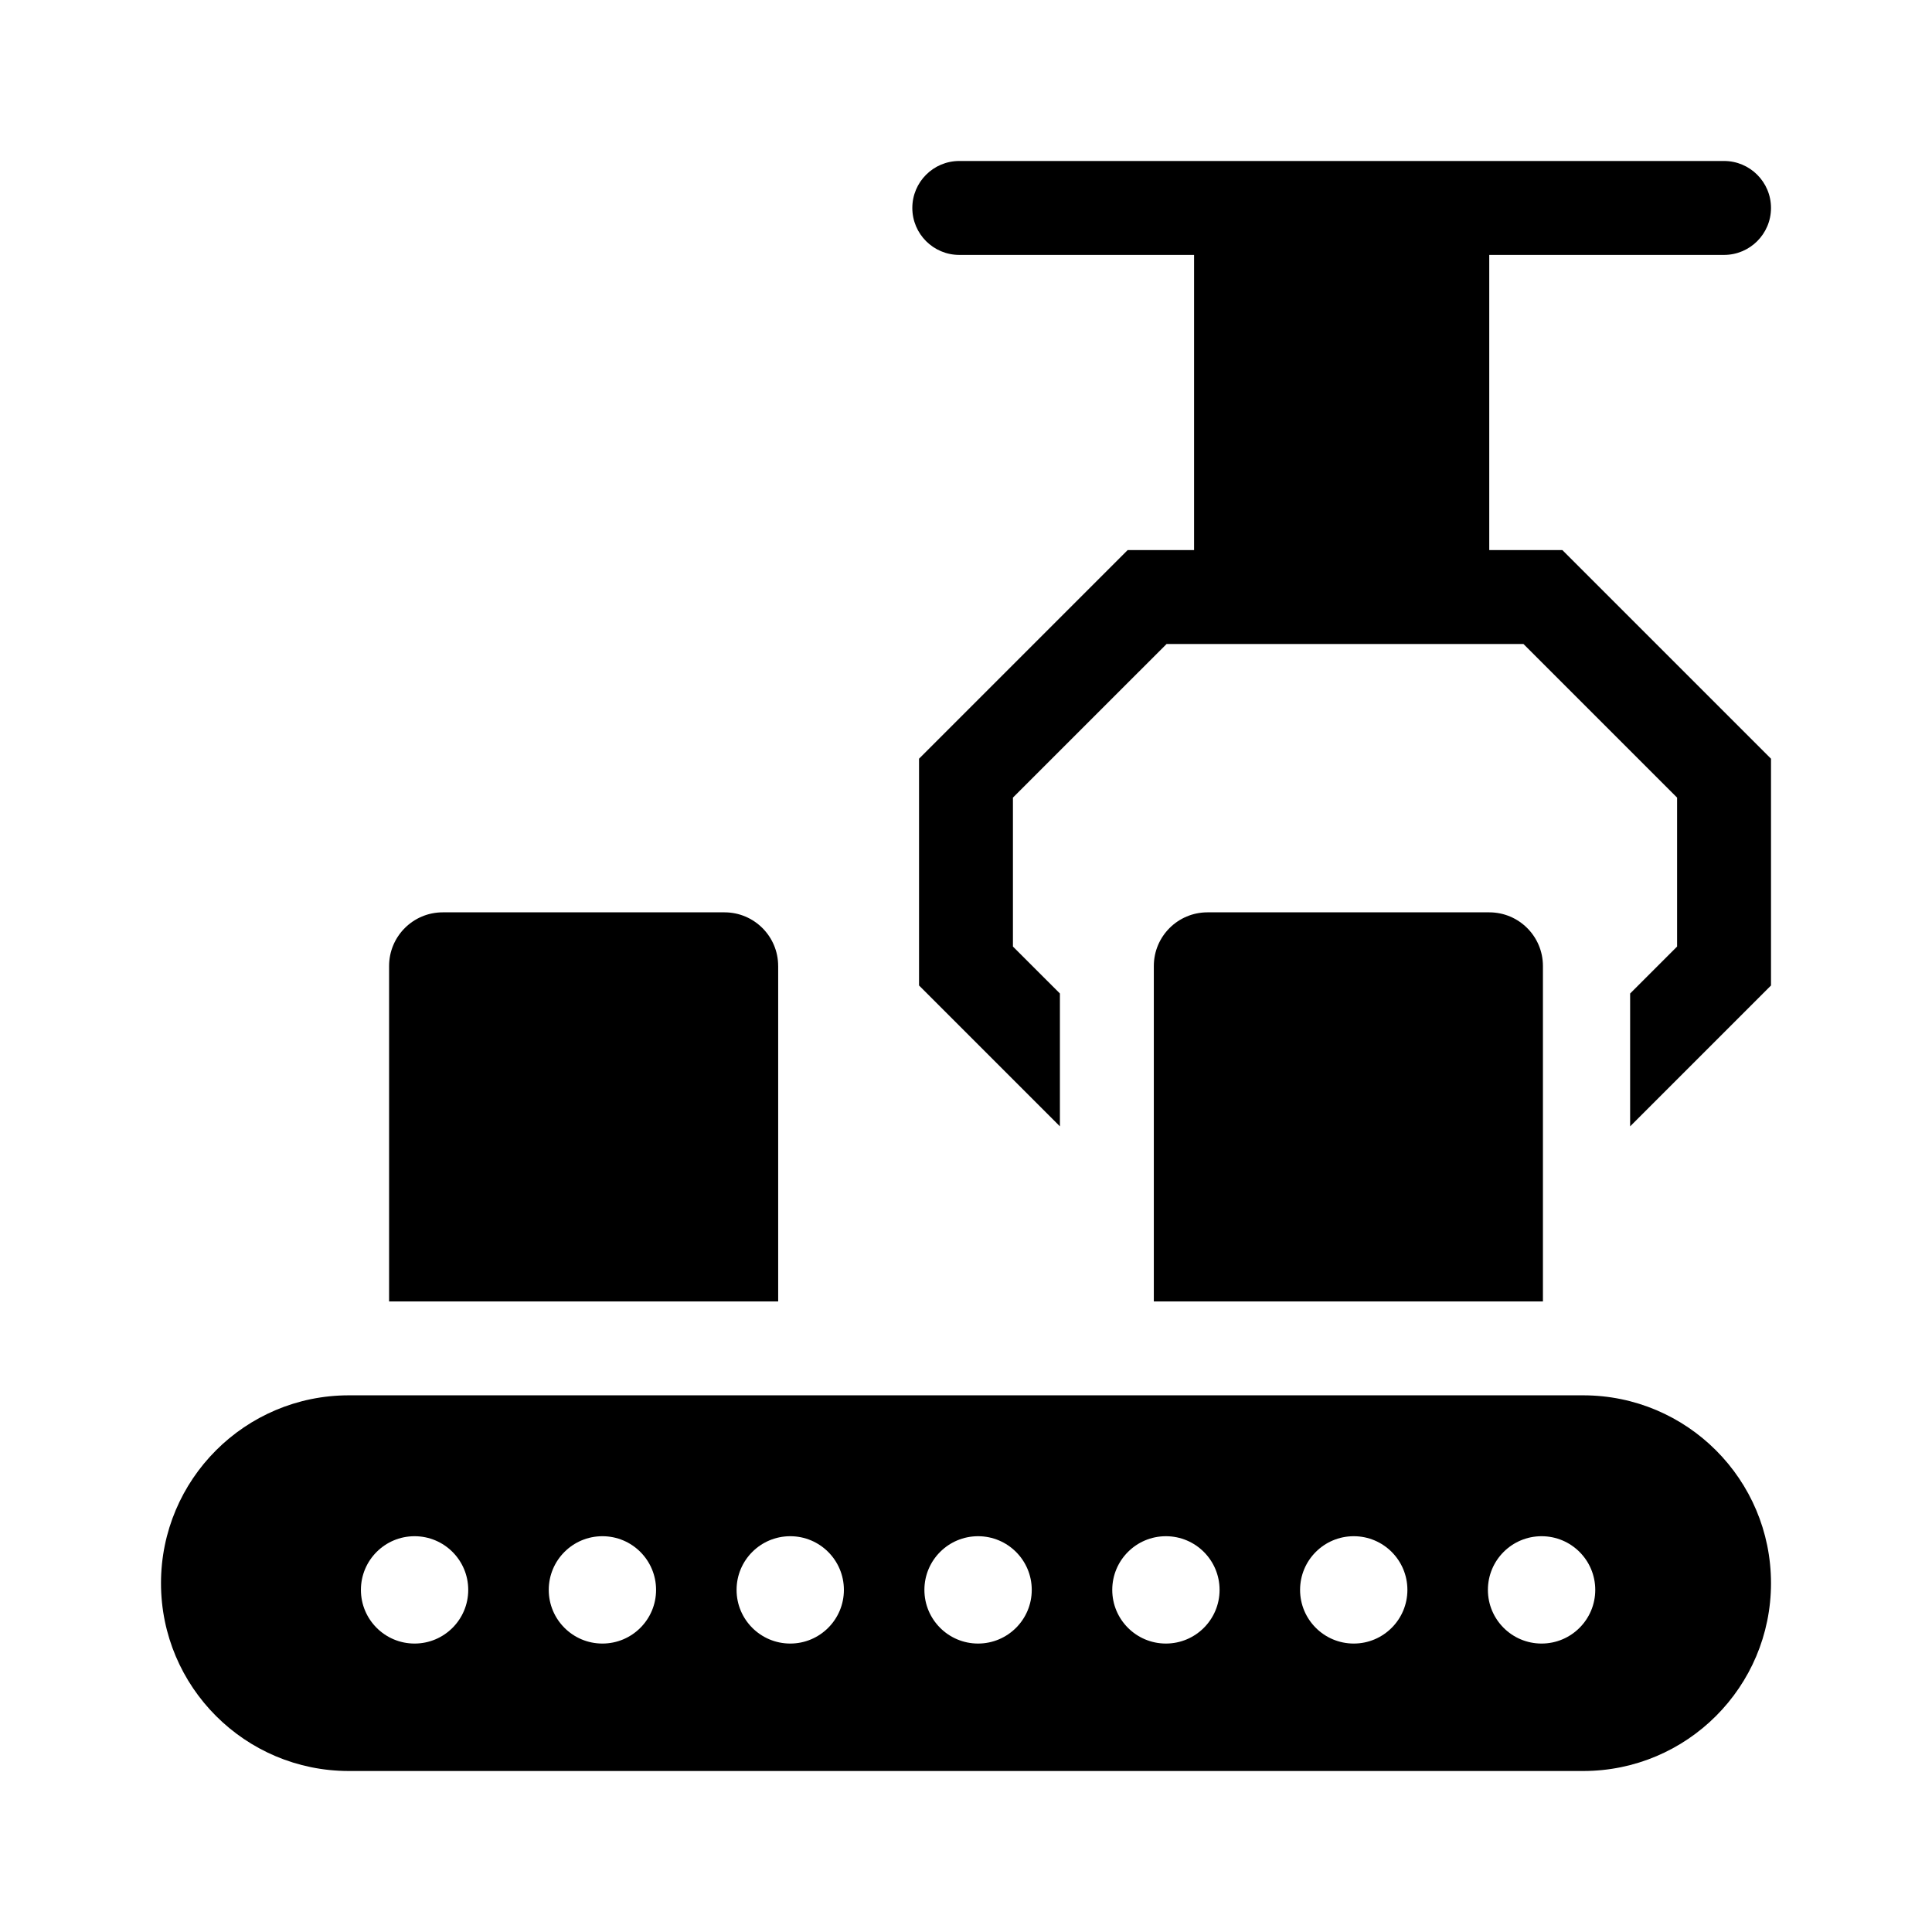 <?xml version="1.0" encoding="utf-8"?>
<!-- Generator: Adobe Illustrator 16.0.0, SVG Export Plug-In . SVG Version: 6.00 Build 0)  -->
<!DOCTYPE svg PUBLIC "-//W3C//DTD SVG 1.1//EN" "http://www.w3.org/Graphics/SVG/1.1/DTD/svg11.dtd">
<svg version="1.1" id="Layer_1" xmlns="http://www.w3.org/2000/svg" xmlns:xlink="http://www.w3.org/1999/xlink" x="0px" y="0px"
	 width="120px" height="120px" viewBox="0 0 120 120" enable-background="new 0 0 120 120" xml:space="preserve">
<g>
	<path d="M92.5,34.167V15.833h14.583c1.61,0,2.917-1.306,2.917-2.917c0-1.61-1.307-2.917-2.917-2.917h-47.5
		c-1.611,0-2.917,1.306-2.917,2.917c0,1.611,1.306,2.917,2.917,2.917h14.583v18.333h-4.124L57.083,47.125v14.084l8.75,8.75v-8.251
		l-2.918-2.917v-9.25L72.458,40h22.167l9.542,9.542v9.25l-2.917,2.917v8.251l8.75-8.75V47.125L97.041,34.167H92.5z"/>
	<path d="M92.5,56.667H75c-1.841,0-3.334,1.493-3.334,3.333v20.834h24.168V60C95.834,58.159,94.341,56.667,92.5,56.667z"/>
	<path d="M48.333,60c0-1.841-1.493-3.333-3.333-3.333H27.5c-1.841,0-3.333,1.493-3.333,3.333v20.834h24.167V60z"/>
	<path d="M98.334,86.666H21.667C15.224,86.666,10,91.89,10,98.334C10,104.777,15.224,110,21.667,110h76.667
		c6.443,0,11.666-5.223,11.666-11.666C110,91.89,104.777,86.666,98.334,86.666z M25.75,102.084c-1.841,0-3.333-1.493-3.333-3.333
		c0-1.842,1.493-3.334,3.333-3.334s3.333,1.492,3.333,3.334C29.083,100.591,27.591,102.084,25.75,102.084z M37.417,102.084
		c-1.841,0-3.333-1.493-3.333-3.333c0-1.842,1.492-3.334,3.333-3.334c1.841,0,3.333,1.492,3.333,3.334
		C40.75,100.591,39.258,102.084,37.417,102.084z M49.084,102.084c-1.842,0-3.334-1.493-3.334-3.333c0-1.842,1.492-3.334,3.334-3.334
		c1.84,0,3.332,1.492,3.332,3.334C52.416,100.591,50.924,102.084,49.084,102.084z M60.75,102.084c-1.841,0-3.334-1.493-3.334-3.333
		c0-1.842,1.493-3.334,3.334-3.334s3.334,1.492,3.334,3.334C64.084,100.591,62.591,102.084,60.75,102.084z M72.416,102.084
		c-1.84,0-3.332-1.493-3.332-3.333c0-1.842,1.492-3.334,3.332-3.334c1.842,0,3.334,1.492,3.334,3.334
		C75.75,100.591,74.258,102.084,72.416,102.084z M84.084,102.084c-1.842,0-3.334-1.493-3.334-3.333c0-1.842,1.492-3.334,3.334-3.334
		c1.84,0,3.332,1.492,3.332,3.334C87.416,100.591,85.924,102.084,84.084,102.084z M95.75,102.084c-1.841,0-3.334-1.493-3.334-3.333
		c0-1.842,1.493-3.334,3.334-3.334s3.334,1.492,3.334,3.334C99.084,100.591,97.591,102.084,95.75,102.084z"/>
</g>
</svg>
